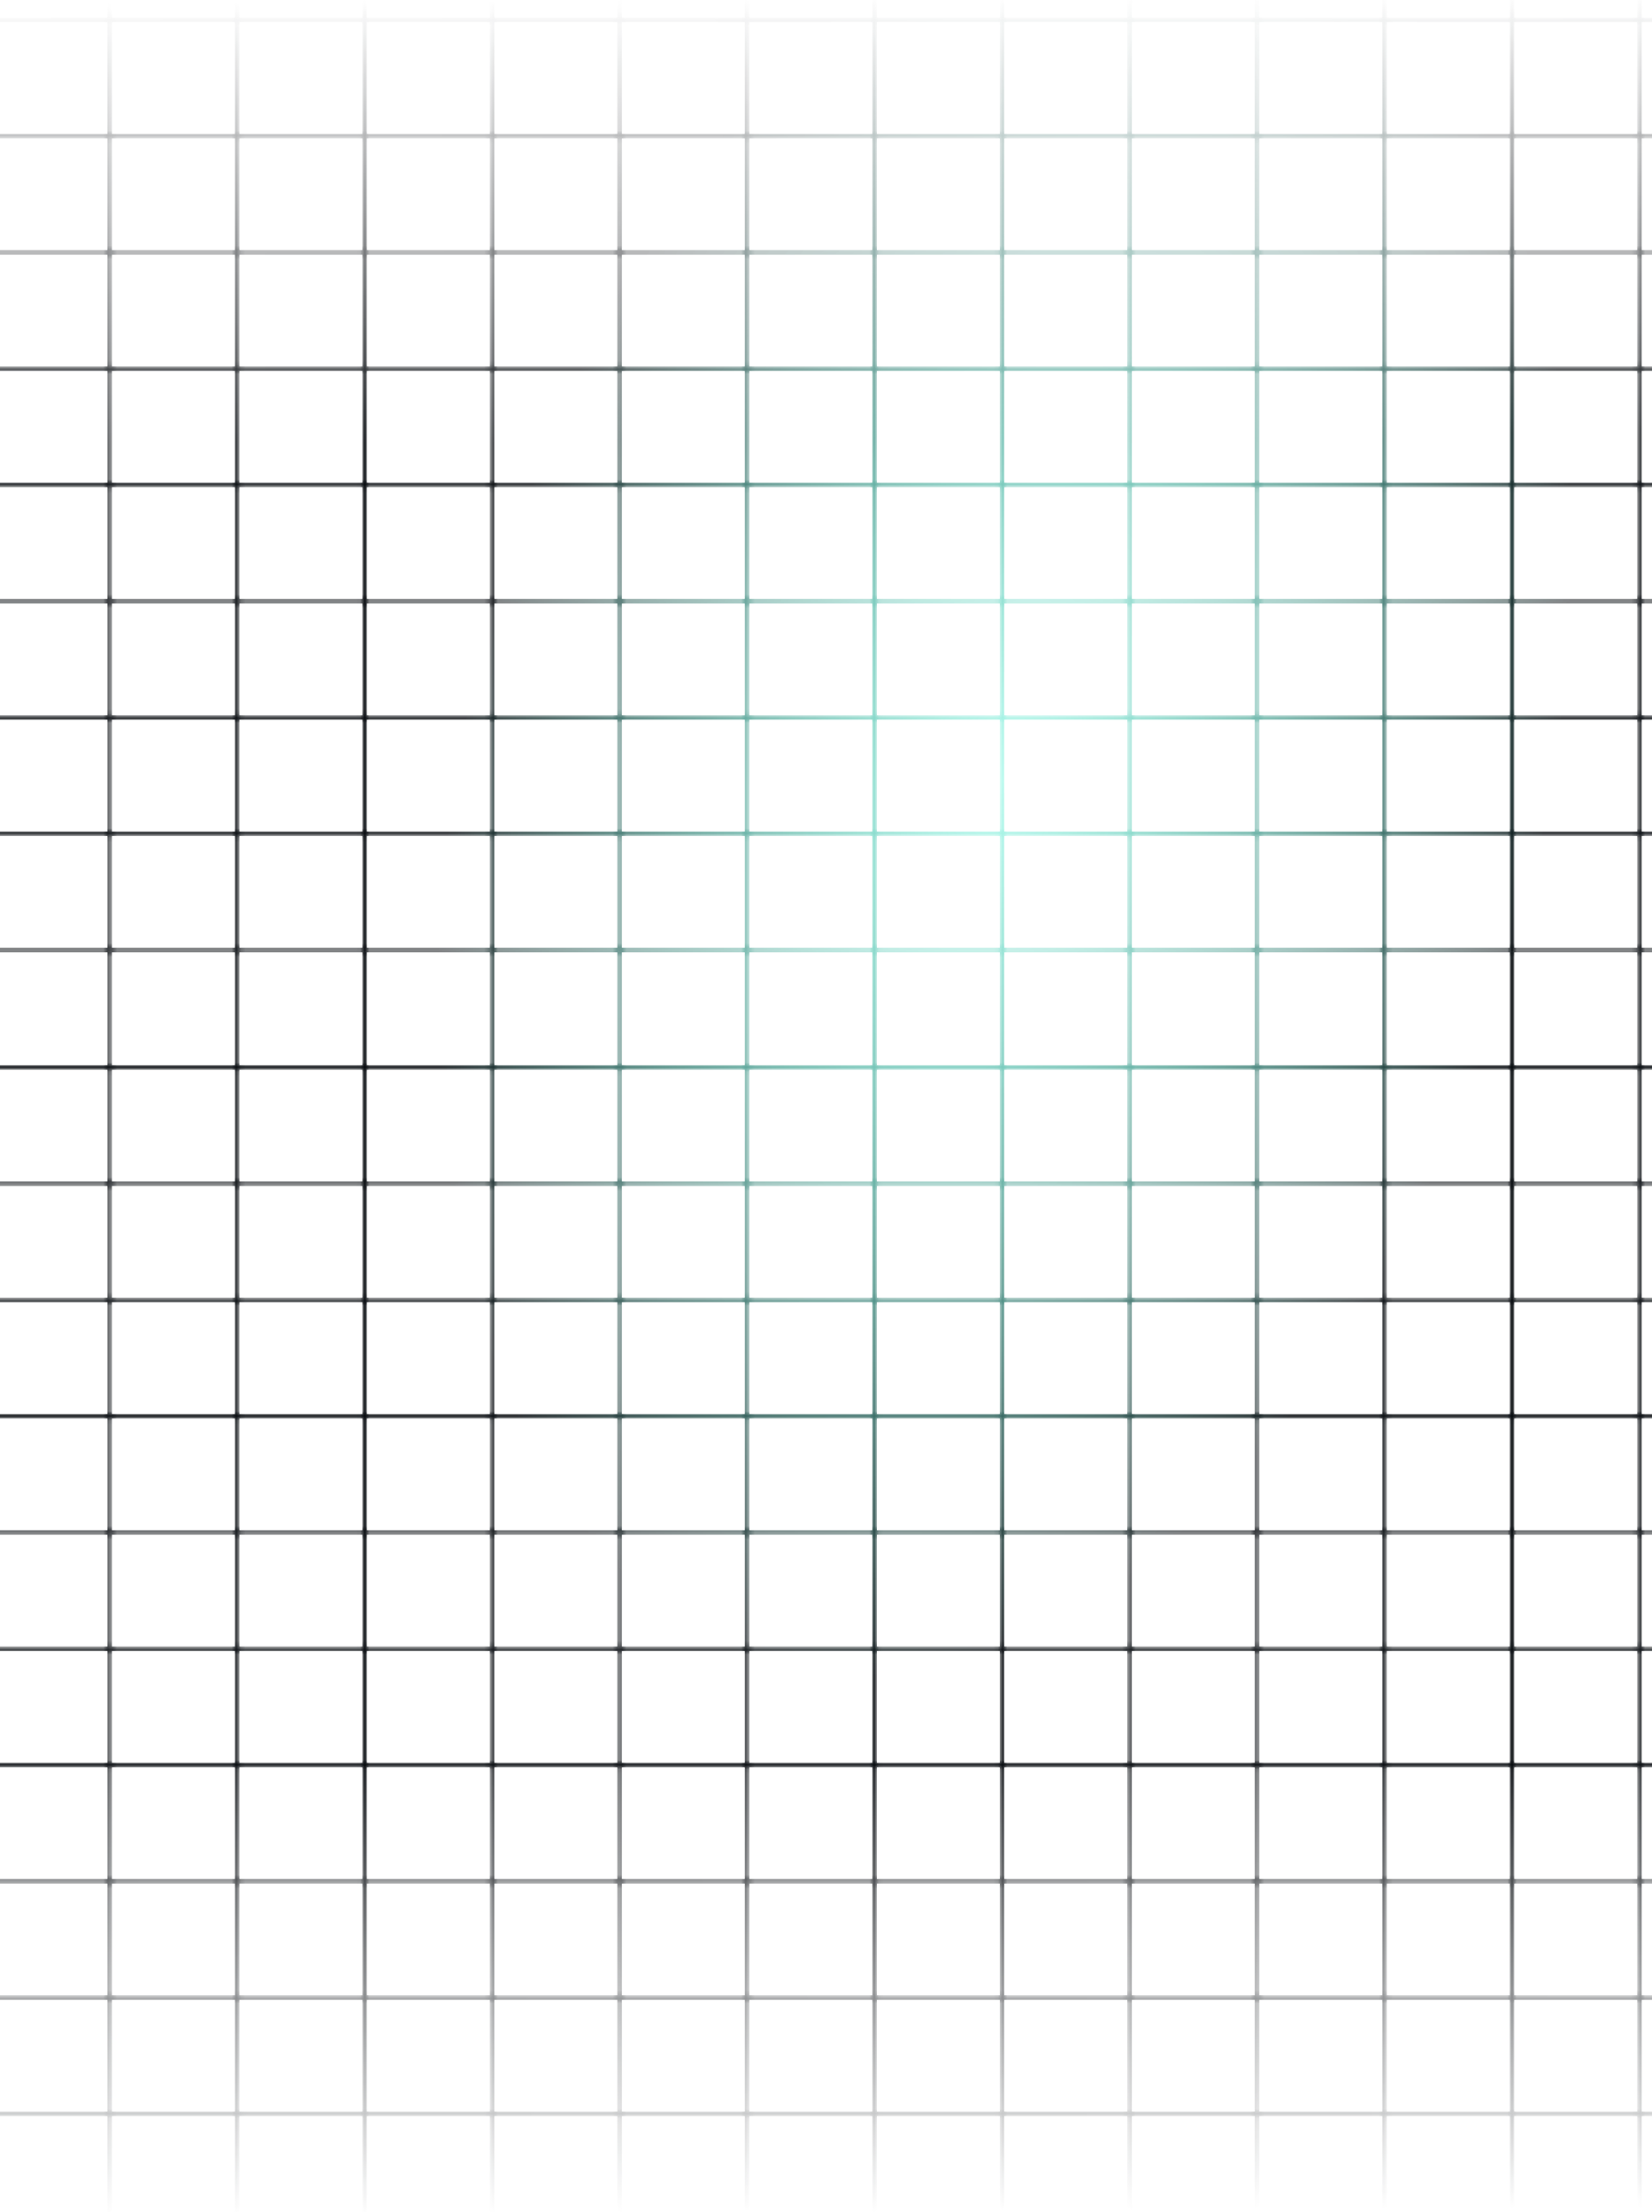 <svg width="360" height="482" viewBox="0 0 360 482" fill="none" xmlns="http://www.w3.org/2000/svg">
<g clip-path="url(#clip0_665_4561)">
<mask id="mask0_665_4561" style="mask-type:alpha" maskUnits="userSpaceOnUse" x="-116" y="-22" width="558" height="560">
<path d="M-87.219 -21H-115V4.333M-87.219 -21H-59.439M-87.219 -21V4.333M-59.439 -21H-31.658M-59.439 -21V4.333M-31.658 -21H-3.877M-31.658 -21V4.333M-3.877 -21H23.903M-3.877 -21V4.333M23.903 -21H51.684M23.903 -21V4.333M51.684 -21H79.464M51.684 -21V4.333M79.464 -21H107.245M79.464 -21V4.333M107.245 -21H135.026M107.245 -21V4.333M135.026 -21H162.806M135.026 -21V4.333M162.806 -21H190.587M162.806 -21V4.333M190.587 -21H218.367M190.587 -21V4.333M218.367 -21H246.148M218.367 -21V4.333M246.148 -21H273.929M246.148 -21V4.333M273.929 -21H301.709M273.929 -21V4.333M301.709 -21H329.49M301.709 -21V4.333M329.49 -21H357.271M329.49 -21V4.333M357.271 -21H385.051M357.271 -21V4.333M385.051 -21H412.832M385.051 -21V4.333M412.832 -21H440.612V4.333M412.832 -21V4.333M-115 4.333H-87.219M-115 4.333V29.666M-87.219 4.333H-59.439M-87.219 4.333V29.666M-59.439 4.333H-31.658M-59.439 4.333V29.666M-31.658 4.333H-3.877M-31.658 4.333V29.666M-3.877 4.333H23.903M-3.877 4.333V29.666M23.903 4.333H51.684M23.903 4.333V29.666M51.684 4.333H79.464M51.684 4.333V29.666M79.464 4.333H107.245M79.464 4.333V29.666M107.245 4.333H135.026M107.245 4.333V29.666M135.026 4.333H162.806M135.026 4.333V29.666M162.806 4.333H190.587M162.806 4.333V29.666M190.587 4.333H218.367M190.587 4.333V29.666M218.367 4.333H246.148M218.367 4.333V29.666M246.148 4.333H273.929M246.148 4.333V29.666M273.929 4.333H301.709M273.929 4.333V29.666M301.709 4.333H329.49M301.709 4.333V29.666M329.49 4.333H357.271M329.49 4.333V29.666M357.271 4.333H385.051M357.271 4.333V29.666M385.051 4.333H412.832M385.051 4.333V29.666M412.832 4.333H440.612M412.832 4.333V29.666M440.612 4.333V29.666M-115 29.666H-87.219M-115 29.666V54.999M-87.219 29.666H-59.439M-87.219 29.666V54.999M-59.439 29.666H-31.658M-59.439 29.666V54.999M-31.658 29.666H-3.877M-31.658 29.666V54.999M-3.877 29.666H23.903M-3.877 29.666V54.999M23.903 29.666H51.684M23.903 29.666V54.999M51.684 29.666H79.464M51.684 29.666V54.999M79.464 29.666H107.245M79.464 29.666V54.999M107.245 29.666H135.026M107.245 29.666V54.999M135.026 29.666H162.806M135.026 29.666V54.999M162.806 29.666H190.587M162.806 29.666V54.999M190.587 29.666H218.367M190.587 29.666V54.999M218.367 29.666H246.148M218.367 29.666V54.999M246.148 29.666H273.929M246.148 29.666V54.999M273.929 29.666H301.709M273.929 29.666V54.999M301.709 29.666H329.49M301.709 29.666V54.999M329.49 29.666H357.271M329.49 29.666V54.999M357.271 29.666H385.051M357.271 29.666V54.999M385.051 29.666H412.832M385.051 29.666V54.999M412.832 29.666H440.612M412.832 29.666V54.999M440.612 29.666V54.999M-115 54.999H-87.219M-115 54.999V80.332M-87.219 54.999H-59.439M-87.219 54.999V80.332M-59.439 54.999H-31.658M-59.439 54.999V80.332M-31.658 54.999H-3.877M-31.658 54.999V80.332M-3.877 54.999H23.903M-3.877 54.999V80.332M23.903 54.999H51.684M23.903 54.999V80.332M51.684 54.999H79.464M51.684 54.999V80.332M79.464 54.999H107.245M79.464 54.999V80.332M107.245 54.999H135.026M107.245 54.999V80.332M135.026 54.999H162.806M135.026 54.999V80.332M162.806 54.999H190.587M162.806 54.999V80.332M190.587 54.999H218.367M190.587 54.999V80.332M218.367 54.999H246.148M218.367 54.999V80.332M246.148 54.999H273.929M246.148 54.999V80.332M273.929 54.999H301.709M273.929 54.999V80.332M301.709 54.999H329.49M301.709 54.999V80.332M329.49 54.999H357.271M329.49 54.999V80.332M357.271 54.999H385.051M357.271 54.999V80.332M385.051 54.999H412.832M385.051 54.999V80.332M412.832 54.999H440.612M412.832 54.999V80.332M440.612 54.999V80.332M-115 80.332H-87.219M-115 80.332V105.665M-87.219 80.332H-59.439M-87.219 80.332V105.665M-59.439 80.332H-31.658M-59.439 80.332V105.665M-31.658 80.332H-3.877M-31.658 80.332V105.665M-3.877 80.332H23.903M-3.877 80.332V105.665M23.903 80.332H51.684M23.903 80.332V105.665M51.684 80.332H79.464M51.684 80.332V105.665M79.464 80.332H107.245M79.464 80.332V105.665M107.245 80.332H135.026M107.245 80.332V105.665M135.026 80.332H162.806M135.026 80.332V105.665M162.806 80.332H190.587M162.806 80.332V105.665M190.587 80.332H218.367M190.587 80.332V105.665M218.367 80.332H246.148M218.367 80.332V105.665M246.148 80.332H273.929M246.148 80.332V105.665M273.929 80.332H301.709M273.929 80.332V105.665M301.709 80.332H329.49M301.709 80.332V105.665M329.49 80.332H357.271M329.49 80.332V105.665M357.271 80.332H385.051M357.271 80.332V105.665M385.051 80.332H412.832M385.051 80.332V105.665M412.832 80.332H440.612M412.832 80.332V105.665M440.612 80.332V105.665M-115 105.665H-87.219M-115 105.665V130.998M-87.219 105.665H-59.439M-87.219 105.665V130.998M-59.439 105.665H-31.658M-59.439 105.665V130.998M-31.658 105.665H-3.877M-31.658 105.665V130.998M-3.877 105.665H23.903M-3.877 105.665V130.998M23.903 105.665H51.684M23.903 105.665V130.998M51.684 105.665H79.464M51.684 105.665V130.998M79.464 105.665H107.245M79.464 105.665V130.998M107.245 105.665H135.026M107.245 105.665V130.998M135.026 105.665H162.806M135.026 105.665V130.998M162.806 105.665H190.587M162.806 105.665V130.998M190.587 105.665H218.367M190.587 105.665V130.998M218.367 105.665H246.148M218.367 105.665V130.998M246.148 105.665H273.929M246.148 105.665V130.998M273.929 105.665H301.709M273.929 105.665V130.998M301.709 105.665H329.49M301.709 105.665V130.998M329.49 105.665H357.271M329.49 105.665V130.998M357.271 105.665H385.051M357.271 105.665V130.998M385.051 105.665H412.832M385.051 105.665V130.998M412.832 105.665H440.612M412.832 105.665V130.998M440.612 105.665V130.998M-115 130.998H-87.219M-115 130.998V156.331M-87.219 130.998H-59.439M-87.219 130.998V156.331M-59.439 130.998H-31.658M-59.439 130.998V156.331M-31.658 130.998H-3.877M-31.658 130.998V156.331M-3.877 130.998H23.903M-3.877 130.998V156.331M23.903 130.998H51.684M23.903 130.998V156.331M51.684 130.998H79.464M51.684 130.998V156.331M79.464 130.998H107.245M79.464 130.998V156.331M107.245 130.998H135.026M107.245 130.998V156.331M135.026 130.998H162.806M135.026 130.998V156.331M162.806 130.998H190.587M162.806 130.998V156.331M190.587 130.998H218.367M190.587 130.998V156.331M218.367 130.998H246.148M218.367 130.998V156.331M246.148 130.998H273.929M246.148 130.998V156.331M273.929 130.998H301.709M273.929 130.998V156.331M301.709 130.998H329.49M301.709 130.998V156.331M329.49 130.998H357.271M329.49 130.998V156.331M357.271 130.998H385.051M357.271 130.998V156.331M385.051 130.998H412.832M385.051 130.998V156.331M412.832 130.998H440.612M412.832 130.998V156.331M440.612 130.998V156.331M-115 156.331H-87.219M-115 156.331V181.664M-87.219 156.331H-59.439M-87.219 156.331V181.664M-59.439 156.331H-31.658M-59.439 156.331V181.664M-31.658 156.331H-3.877M-31.658 156.331V181.664M-3.877 156.331H23.903M-3.877 156.331V181.664M23.903 156.331H51.684M23.903 156.331V181.664M51.684 156.331H79.464M51.684 156.331V181.664M79.464 156.331H107.245M79.464 156.331V181.664M107.245 156.331H135.026M107.245 156.331V181.664M135.026 156.331H162.806M135.026 156.331V181.664M162.806 156.331H190.587M162.806 156.331V181.664M190.587 156.331H218.367M190.587 156.331V181.664M218.367 156.331H246.148M218.367 156.331V181.664M246.148 156.331H273.929M246.148 156.331V181.664M273.929 156.331H301.709M273.929 156.331V181.664M301.709 156.331H329.49M301.709 156.331V181.664M329.49 156.331H357.271M329.49 156.331V181.664M357.271 156.331H385.051M357.271 156.331V181.664M385.051 156.331H412.832M385.051 156.331V181.664M412.832 156.331H440.612M412.832 156.331V181.664M440.612 156.331V181.664M-115 181.664H-87.219M-115 181.664V206.997M-87.219 181.664H-59.439M-87.219 181.664V206.997M-59.439 181.664H-31.658M-59.439 181.664V206.997M-31.658 181.664H-3.877M-31.658 181.664V206.997M-3.877 181.664H23.903M-3.877 181.664V206.997M23.903 181.664H51.684M23.903 181.664V206.997M51.684 181.664H79.464M51.684 181.664V206.997M79.464 181.664H107.245M79.464 181.664V206.997M107.245 181.664H135.026M107.245 181.664V206.997M135.026 181.664H162.806M135.026 181.664V206.997M162.806 181.664H190.587M162.806 181.664V206.997M190.587 181.664H218.367M190.587 181.664V206.997M218.367 181.664H246.148M218.367 181.664V206.997M246.148 181.664H273.929M246.148 181.664V206.997M273.929 181.664H301.709M273.929 181.664V206.997M301.709 181.664H329.49M301.709 181.664V206.997M329.49 181.664H357.271M329.49 181.664V206.997M357.271 181.664H385.051M357.271 181.664V206.997M385.051 181.664H412.832M385.051 181.664V206.997M412.832 181.664H440.612M412.832 181.664V206.997M440.612 181.664V206.997M-115 206.997H-87.219M-115 206.997V207.251M-87.219 206.997H-59.439M-87.219 206.997V207.251M-59.439 206.997H-31.658M-59.439 206.997V207.251M-31.658 206.997H-3.877M-31.658 206.997V207.251M-3.877 206.997H23.903M-3.877 206.997V207.251M23.903 206.997H51.684M23.903 206.997V207.251M51.684 206.997H79.464M51.684 206.997V207.251M79.464 206.997H107.245M79.464 206.997V207.251M107.245 206.997H135.026M107.245 206.997V207.251M135.026 206.997H162.806M135.026 206.997V207.251M162.806 206.997H190.587M162.806 206.997V207.251M190.587 206.997H218.367M190.587 206.997V207.251M218.367 206.997H246.148M218.367 206.997V207.251M246.148 206.997H273.929M246.148 206.997V207.251M273.929 206.997H301.709M273.929 206.997V207.251M301.709 206.997H329.49M301.709 206.997V207.251M329.49 206.997H357.271M329.49 206.997V207.251M357.271 206.997H385.051M357.271 206.997V207.251M385.051 206.997H412.832M385.051 206.997V207.251M412.832 206.997H440.612M412.832 206.997V207.251M440.612 206.997V207.251M-115 232.584H-87.219M-115 232.584V207.504M-115 232.584V257.917M-87.219 232.584H-59.439M-87.219 232.584V207.504M-87.219 232.584V257.917M-59.439 232.584H-31.658M-59.439 232.584V207.504M-59.439 232.584V257.917M-31.658 232.584H-3.877M-31.658 232.584V207.504M-31.658 232.584V257.917M-3.877 232.584H23.903M-3.877 232.584V207.504M-3.877 232.584V257.917M23.903 232.584H51.684M23.903 232.584V207.504M23.903 232.584V257.917M51.684 232.584H79.464M51.684 232.584V207.504M51.684 232.584V257.917M79.464 232.584H107.245M79.464 232.584V207.504M79.464 232.584V257.917M107.245 232.584H135.026M107.245 232.584V207.504M107.245 232.584V257.917M135.026 232.584H162.806M135.026 232.584V207.504M135.026 232.584V257.917M162.806 232.584H190.587M162.806 232.584V207.504M162.806 232.584V257.917M190.587 232.584H218.367M190.587 232.584V207.504M190.587 232.584V257.917M218.367 232.584H246.148M218.367 232.584V207.504M218.367 232.584V257.917M246.148 232.584H273.929M246.148 232.584V207.504M246.148 232.584V257.917M273.929 232.584H301.709M273.929 232.584V207.504M273.929 232.584V257.917M301.709 232.584H329.49M301.709 232.584V207.504M301.709 232.584V257.917M329.49 232.584H357.271M329.49 232.584V207.504M329.49 232.584V257.917M357.271 232.584H385.051M357.271 232.584V207.504M357.271 232.584V257.917M385.051 232.584H412.832M385.051 232.584V207.504M385.051 232.584V257.917M412.832 232.584H440.612M412.832 232.584V207.504M412.832 232.584V257.917M440.612 232.584V207.504M440.612 232.584V257.917M-115 257.917H-87.219M-115 257.917V283.25M-87.219 257.917H-59.439M-87.219 257.917V283.25M-59.439 257.917H-31.658M-59.439 257.917V283.25M-31.658 257.917H-3.877M-31.658 257.917V283.25M-3.877 257.917H23.903M-3.877 257.917V283.25M23.903 257.917H51.684M23.903 257.917V283.25M51.684 257.917H79.464M51.684 257.917V283.25M79.464 257.917H107.245M79.464 257.917V283.25M107.245 257.917H135.026M107.245 257.917V283.25M135.026 257.917H162.806M135.026 257.917V283.25M162.806 257.917H190.587M162.806 257.917V283.25M190.587 257.917H218.367M190.587 257.917V283.25M218.367 257.917H246.148M218.367 257.917V283.25M246.148 257.917H273.929M246.148 257.917V283.25M273.929 257.917H301.709M273.929 257.917V283.25M301.709 257.917H329.49M301.709 257.917V283.25M329.49 257.917H357.271M329.49 257.917V283.25M357.271 257.917H385.051M357.271 257.917V283.25M385.051 257.917H412.832M385.051 257.917V283.25M412.832 257.917H440.612M412.832 257.917V283.25M440.612 257.917V283.25M-115 283.25H-87.219M-115 283.25V308.583M-87.219 283.25H-59.439M-87.219 283.25V308.583M-59.439 283.25H-31.658M-59.439 283.25V308.583M-31.658 283.25H-3.877M-31.658 283.25V308.583M-3.877 283.25H23.903M-3.877 283.25V308.583M23.903 283.25H51.684M23.903 283.25V308.583M51.684 283.25H79.464M51.684 283.25V308.583M79.464 283.25H107.245M79.464 283.25V308.583M107.245 283.25H135.026M107.245 283.25V308.583M135.026 283.25H162.806M135.026 283.25V308.583M162.806 283.25H190.587M162.806 283.25V308.583M190.587 283.25H218.367M190.587 283.25V308.583M218.367 283.25H246.148M218.367 283.25V308.583M246.148 283.25H273.929M246.148 283.25V308.583M273.929 283.25H301.709M273.929 283.25V308.583M301.709 283.25H329.49M301.709 283.25V308.583M329.49 283.25H357.271M329.49 283.25V308.583M357.271 283.25H385.051M357.271 283.25V308.583M385.051 283.25H412.832M385.051 283.25V308.583M412.832 283.25H440.612M412.832 283.25V308.583M440.612 283.25V308.583M-115 308.583H-87.219M-115 308.583V333.916M-87.219 308.583H-59.439M-87.219 308.583V333.916M-59.439 308.583H-31.658M-59.439 308.583V333.916M-31.658 308.583H-3.877M-31.658 308.583V333.916M-3.877 308.583H23.903M-3.877 308.583V333.916M23.903 308.583H51.684M23.903 308.583V333.916M51.684 308.583H79.464M51.684 308.583V333.916M79.464 308.583H107.245M79.464 308.583V333.916M107.245 308.583H135.026M107.245 308.583V333.916M135.026 308.583H162.806M135.026 308.583V333.916M162.806 308.583H190.587M162.806 308.583V333.916M190.587 308.583H218.367M190.587 308.583V333.916M218.367 308.583H246.148M218.367 308.583V333.916M246.148 308.583H273.929M246.148 308.583V333.916M273.929 308.583H301.709M273.929 308.583V333.916M301.709 308.583H329.49M301.709 308.583V333.916M329.49 308.583H357.271M329.49 308.583V333.916M357.271 308.583H385.051M357.271 308.583V333.916M385.051 308.583H412.832M385.051 308.583V333.916M412.832 308.583H440.612M412.832 308.583V333.916M440.612 308.583V333.916M-115 333.916H-87.219M-115 333.916V359.249M-87.219 333.916H-59.439M-87.219 333.916V359.249M-59.439 333.916H-31.658M-59.439 333.916V359.249M-31.658 333.916H-3.877M-31.658 333.916V359.249M-3.877 333.916H23.903M-3.877 333.916V359.249M23.903 333.916H51.684M23.903 333.916V359.249M51.684 333.916H79.464M51.684 333.916V359.249M79.464 333.916H107.245M79.464 333.916V359.249M107.245 333.916H135.026M107.245 333.916V359.249M135.026 333.916H162.806M135.026 333.916V359.249M162.806 333.916H190.587M162.806 333.916V359.249M190.587 333.916H218.367M190.587 333.916V359.249M218.367 333.916H246.148M218.367 333.916V359.249M246.148 333.916H273.929M246.148 333.916V359.249M273.929 333.916H301.709M273.929 333.916V359.249M301.709 333.916H329.49M301.709 333.916V359.249M329.49 333.916H357.271M329.49 333.916V359.249M357.271 333.916H385.051M357.271 333.916V359.249M385.051 333.916H412.832M385.051 333.916V359.249M412.832 333.916H440.612M412.832 333.916V359.249M440.612 333.916V359.249M-115 359.249H-87.219M-115 359.249V384.582M-87.219 359.249H-59.439M-87.219 359.249V384.582M-59.439 359.249H-31.658M-59.439 359.249V384.582M-31.658 359.249H-3.877M-31.658 359.249V384.582M-3.877 359.249H23.903M-3.877 359.249V384.582M23.903 359.249H51.684M23.903 359.249V384.582M51.684 359.249H79.464M51.684 359.249V384.582M79.464 359.249H107.245M79.464 359.249V384.582M107.245 359.249H135.026M107.245 359.249V384.582M135.026 359.249H162.806M135.026 359.249V384.582M162.806 359.249H190.587M162.806 359.249V384.582M190.587 359.249H218.367M190.587 359.249V384.582M218.367 359.249H246.148M218.367 359.249V384.582M246.148 359.249H273.929M246.148 359.249V384.582M273.929 359.249H301.709M273.929 359.249V384.582M301.709 359.249H329.49M301.709 359.249V384.582M329.49 359.249H357.271M329.49 359.249V384.582M357.271 359.249H385.051M357.271 359.249V384.582M385.051 359.249H412.832M385.051 359.249V384.582M412.832 359.249H440.612M412.832 359.249V384.582M440.612 359.249V384.582M-115 384.582H-87.219M-115 384.582V409.915M-87.219 384.582H-59.439M-87.219 384.582V409.915M-59.439 384.582H-31.658M-59.439 384.582V409.915M-31.658 384.582H-3.877M-31.658 384.582V409.915M-3.877 384.582H23.903M-3.877 384.582V409.915M23.903 384.582H51.684M23.903 384.582V409.915M51.684 384.582H79.464M51.684 384.582V409.915M79.464 384.582H107.245M79.464 384.582V409.915M107.245 384.582H135.026M107.245 384.582V409.915M135.026 384.582H162.806M135.026 384.582V409.915M162.806 384.582H190.587M162.806 384.582V409.915M190.587 384.582H218.367M190.587 384.582V409.915M218.367 384.582H246.148M218.367 384.582V409.915M246.148 384.582H273.929M246.148 384.582V409.915M273.929 384.582H301.709M273.929 384.582V409.915M301.709 384.582H329.49M301.709 384.582V409.915M329.49 384.582H357.271M329.49 384.582V409.915M357.271 384.582H385.051M357.271 384.582V409.915M385.051 384.582H412.832M385.051 384.582V409.915M412.832 384.582H440.612M412.832 384.582V409.915M440.612 384.582V409.915M-115 409.915H-87.219M-115 409.915V435.248M-87.219 409.915H-59.439M-87.219 409.915V435.248M-59.439 409.915H-31.658M-59.439 409.915V435.248M-31.658 409.915H-3.877M-31.658 409.915V435.248M-3.877 409.915H23.903M-3.877 409.915V435.248M23.903 409.915H51.684M23.903 409.915V435.248M51.684 409.915H79.464M51.684 409.915V435.248M79.464 409.915H107.245M79.464 409.915V435.248M107.245 409.915H135.026M107.245 409.915V435.248M135.026 409.915H162.806M135.026 409.915V435.248M162.806 409.915H190.587M162.806 409.915V435.248M190.587 409.915H218.367M190.587 409.915V435.248M218.367 409.915H246.148M218.367 409.915V435.248M246.148 409.915H273.929M246.148 409.915V435.248M273.929 409.915H301.709M273.929 409.915V435.248M301.709 409.915H329.49M301.709 409.915V435.248M329.49 409.915H357.271M329.49 409.915V435.248M357.271 409.915H385.051M357.271 409.915V435.248M385.051 409.915H412.832M385.051 409.915V435.248M412.832 409.915H440.612M412.832 409.915V435.248M440.612 409.915V435.248M-115 435.248H-87.219M-115 435.248V460.581M-87.219 435.248H-59.439M-87.219 435.248V460.581M-59.439 435.248H-31.658M-59.439 435.248V460.581M-31.658 435.248H-3.877M-31.658 435.248V460.581M-3.877 435.248H23.903M-3.877 435.248V460.581M23.903 435.248H51.684M23.903 435.248V460.581M51.684 435.248H79.464M51.684 435.248V460.581M79.464 435.248H107.245M79.464 435.248V460.581M107.245 435.248H135.026M107.245 435.248V460.581M135.026 435.248H162.806M135.026 435.248V460.581M162.806 435.248H190.587M162.806 435.248V460.581M190.587 435.248H218.367M190.587 435.248V460.581M218.367 435.248H246.148M218.367 435.248V460.581M246.148 435.248H273.929M246.148 435.248V460.581M273.929 435.248H301.709M273.929 435.248V460.581M301.709 435.248H329.49M301.709 435.248V460.581M329.49 435.248H357.271M329.49 435.248V460.581M357.271 435.248H385.051M357.271 435.248V460.581M385.051 435.248H412.832M385.051 435.248V460.581M412.832 435.248H440.612M412.832 435.248V460.581M440.612 435.248V460.581M-115 460.581H-87.219M-115 460.581V485.914M-87.219 460.581H-59.439M-87.219 460.581V485.914M-59.439 460.581H-31.658M-59.439 460.581V485.914M-31.658 460.581H-3.877M-31.658 460.581V485.914M-3.877 460.581H23.903M-3.877 460.581V485.914M23.903 460.581H51.684M23.903 460.581V485.914M51.684 460.581H79.464M51.684 460.581V485.914M79.464 460.581H107.245M79.464 460.581V485.914M107.245 460.581H135.026M107.245 460.581V485.914M135.026 460.581H162.806M135.026 460.581V485.914M162.806 460.581H190.587M162.806 460.581V485.914M190.587 460.581H218.367M190.587 460.581V485.914M218.367 460.581H246.148M218.367 460.581V485.914M246.148 460.581H273.929M246.148 460.581V485.914M273.929 460.581H301.709M273.929 460.581V485.914M301.709 460.581H329.49M301.709 460.581V485.914M329.49 460.581H357.271M329.49 460.581V485.914M357.271 460.581H385.051M357.271 460.581V485.914M385.051 460.581H412.832M385.051 460.581V485.914M412.832 460.581H440.612M412.832 460.581V485.914M440.612 460.581V485.914M-115 485.914H-87.219M-115 485.914V511.247M-87.219 485.914H-59.439M-87.219 485.914V511.247M-59.439 485.914H-31.658M-59.439 485.914V511.247M-31.658 485.914H-3.877M-31.658 485.914V511.247M-3.877 485.914H23.903M-3.877 485.914V511.247M23.903 485.914H51.684M23.903 485.914V511.247M51.684 485.914H79.464M51.684 485.914V511.247M79.464 485.914H107.245M79.464 485.914V511.247M107.245 485.914H135.026M107.245 485.914V511.247M135.026 485.914H162.806M135.026 485.914V511.247M162.806 485.914H190.587M162.806 485.914V511.247M190.587 485.914H218.367M190.587 485.914V511.247M218.367 485.914H246.148M218.367 485.914V511.247M246.148 485.914H273.929M246.148 485.914V511.247M273.929 485.914H301.709M273.929 485.914V511.247M301.709 485.914H329.49M301.709 485.914V511.247M329.49 485.914H357.271M329.49 485.914V511.247M357.271 485.914H385.051M357.271 485.914V511.247M385.051 485.914H412.832M385.051 485.914V511.247M412.832 485.914H440.612M412.832 485.914V511.247M440.612 485.914V511.247M-115 511.247H-87.219M-115 511.247V511.501M-87.219 511.247H-59.439M-87.219 511.247V511.501M-59.439 511.247H-31.658M-59.439 511.247V511.501M-31.658 511.247H-3.877M-31.658 511.247V511.501M-3.877 511.247H23.903M-3.877 511.247V511.501M23.903 511.247H51.684M23.903 511.247V511.501M51.684 511.247H79.464M51.684 511.247V511.501M79.464 511.247H107.245M79.464 511.247V511.501M107.245 511.247H135.026M107.245 511.247V511.501M135.026 511.247H162.806M135.026 511.247V511.501M162.806 511.247H190.587M162.806 511.247V511.501M190.587 511.247H218.367M190.587 511.247V511.501M218.367 511.247H246.148M218.367 511.247V511.501M246.148 511.247H273.929M246.148 511.247V511.501M273.929 511.247H301.709M273.929 511.247V511.501M301.709 511.247H329.49M301.709 511.247V511.501M329.49 511.247H357.271M329.49 511.247V511.501M357.271 511.247H385.051M357.271 511.247V511.501M385.051 511.247H412.832M385.051 511.247V511.501M412.832 511.247H440.612M412.832 511.247V511.501M440.612 511.247V511.501M-87.219 536.834H-115V511.754M-87.219 536.834H-59.439M-87.219 536.834V511.754M-59.439 536.834H-31.658M-59.439 536.834V511.754M-31.658 536.834H-3.877M-31.658 536.834V511.754M-3.877 536.834H23.903M-3.877 536.834V511.754M23.903 536.834H51.684M23.903 536.834V511.754M51.684 536.834H79.464M51.684 536.834V511.754M79.464 536.834H107.245M79.464 536.834V511.754M107.245 536.834H135.026M107.245 536.834V511.754M135.026 536.834H162.806M135.026 536.834V511.754M162.806 536.834H190.587M162.806 536.834V511.754M190.587 536.834H218.367M190.587 536.834V511.754M218.367 536.834H246.148M218.367 536.834V511.754M246.148 536.834H273.929M246.148 536.834V511.754M273.929 536.834H301.709M273.929 536.834V511.754M301.709 536.834H329.49M301.709 536.834V511.754M329.49 536.834H357.271M329.49 536.834V511.754M357.271 536.834H385.051M357.271 536.834V511.754M385.051 536.834H412.832M385.051 536.834V511.754M412.832 536.834H440.612V511.754M412.832 536.834V511.754" stroke="url(#paint0_linear_665_4561)"/>
</mask>
<g mask="url(#mask0_665_4561)">
<path d="M-87.219 -21H-115V4.333M-87.219 -21H-59.439M-87.219 -21V4.333M-59.439 -21H-31.658M-59.439 -21V4.333M-31.658 -21H-3.877M-31.658 -21V4.333M-3.877 -21H23.903M-3.877 -21V4.333M23.903 -21H51.684M23.903 -21V4.333M51.684 -21H79.464M51.684 -21V4.333M79.464 -21H107.245M79.464 -21V4.333M107.245 -21H135.026M107.245 -21V4.333M135.026 -21H162.806M135.026 -21V4.333M162.806 -21H190.587M162.806 -21V4.333M190.587 -21H218.367M190.587 -21V4.333M218.367 -21H246.148M218.367 -21V4.333M246.148 -21H273.929M246.148 -21V4.333M273.929 -21H301.709M273.929 -21V4.333M301.709 -21H329.49M301.709 -21V4.333M329.49 -21H357.271M329.49 -21V4.333M357.271 -21H385.051M357.271 -21V4.333M385.051 -21H412.832M385.051 -21V4.333M412.832 -21H440.612V4.333M412.832 -21V4.333M-115 4.333H-87.219M-115 4.333V29.666M-87.219 4.333H-59.439M-87.219 4.333V29.666M-59.439 4.333H-31.658M-59.439 4.333V29.666M-31.658 4.333H-3.877M-31.658 4.333V29.666M-3.877 4.333H23.903M-3.877 4.333V29.666M23.903 4.333H51.684M23.903 4.333V29.666M51.684 4.333H79.464M51.684 4.333V29.666M79.464 4.333H107.245M79.464 4.333V29.666M107.245 4.333H135.026M107.245 4.333V29.666M135.026 4.333H162.806M135.026 4.333V29.666M162.806 4.333H190.587M162.806 4.333V29.666M190.587 4.333H218.367M190.587 4.333V29.666M218.367 4.333H246.148M218.367 4.333V29.666M246.148 4.333H273.929M246.148 4.333V29.666M273.929 4.333H301.709M273.929 4.333V29.666M301.709 4.333H329.49M301.709 4.333V29.666M329.49 4.333H357.271M329.49 4.333V29.666M357.271 4.333H385.051M357.271 4.333V29.666M385.051 4.333H412.832M385.051 4.333V29.666M412.832 4.333H440.612M412.832 4.333V29.666M440.612 4.333V29.666M-115 29.666H-87.219M-115 29.666V54.999M-87.219 29.666H-59.439M-87.219 29.666V54.999M-59.439 29.666H-31.658M-59.439 29.666V54.999M-31.658 29.666H-3.877M-31.658 29.666V54.999M-3.877 29.666H23.903M-3.877 29.666V54.999M23.903 29.666H51.684M23.903 29.666V54.999M51.684 29.666H79.464M51.684 29.666V54.999M79.464 29.666H107.245M79.464 29.666V54.999M107.245 29.666H135.026M107.245 29.666V54.999M135.026 29.666H162.806M135.026 29.666V54.999M162.806 29.666H190.587M162.806 29.666V54.999M190.587 29.666H218.367M190.587 29.666V54.999M218.367 29.666H246.148M218.367 29.666V54.999M246.148 29.666H273.929M246.148 29.666V54.999M273.929 29.666H301.709M273.929 29.666V54.999M301.709 29.666H329.49M301.709 29.666V54.999M329.49 29.666H357.271M329.49 29.666V54.999M357.271 29.666H385.051M357.271 29.666V54.999M385.051 29.666H412.832M385.051 29.666V54.999M412.832 29.666H440.612M412.832 29.666V54.999M440.612 29.666V54.999M-115 54.999H-87.219M-115 54.999V80.332M-87.219 54.999H-59.439M-87.219 54.999V80.332M-59.439 54.999H-31.658M-59.439 54.999V80.332M-31.658 54.999H-3.877M-31.658 54.999V80.332M-3.877 54.999H23.903M-3.877 54.999V80.332M23.903 54.999H51.684M23.903 54.999V80.332M51.684 54.999H79.464M51.684 54.999V80.332M79.464 54.999H107.245M79.464 54.999V80.332M107.245 54.999H135.026M107.245 54.999V80.332M135.026 54.999H162.806M135.026 54.999V80.332M162.806 54.999H190.587M162.806 54.999V80.332M190.587 54.999H218.367M190.587 54.999V80.332M218.367 54.999H246.148M218.367 54.999V80.332M246.148 54.999H273.929M246.148 54.999V80.332M273.929 54.999H301.709M273.929 54.999V80.332M301.709 54.999H329.49M301.709 54.999V80.332M329.49 54.999H357.271M329.49 54.999V80.332M357.271 54.999H385.051M357.271 54.999V80.332M385.051 54.999H412.832M385.051 54.999V80.332M412.832 54.999H440.612M412.832 54.999V80.332M440.612 54.999V80.332M-115 80.332H-87.219M-115 80.332V105.665M-87.219 80.332H-59.439M-87.219 80.332V105.665M-59.439 80.332H-31.658M-59.439 80.332V105.665M-31.658 80.332H-3.877M-31.658 80.332V105.665M-3.877 80.332H23.903M-3.877 80.332V105.665M23.903 80.332H51.684M23.903 80.332V105.665M51.684 80.332H79.464M51.684 80.332V105.665M79.464 80.332H107.245M79.464 80.332V105.665M107.245 80.332H135.026M107.245 80.332V105.665M135.026 80.332H162.806M135.026 80.332V105.665M162.806 80.332H190.587M162.806 80.332V105.665M190.587 80.332H218.367M190.587 80.332V105.665M218.367 80.332H246.148M218.367 80.332V105.665M246.148 80.332H273.929M246.148 80.332V105.665M273.929 80.332H301.709M273.929 80.332V105.665M301.709 80.332H329.49M301.709 80.332V105.665M329.49 80.332H357.271M329.49 80.332V105.665M357.271 80.332H385.051M357.271 80.332V105.665M385.051 80.332H412.832M385.051 80.332V105.665M412.832 80.332H440.612M412.832 80.332V105.665M440.612 80.332V105.665M-115 105.665H-87.219M-115 105.665V130.998M-87.219 105.665H-59.439M-87.219 105.665V130.998M-59.439 105.665H-31.658M-59.439 105.665V130.998M-31.658 105.665H-3.877M-31.658 105.665V130.998M-3.877 105.665H23.903M-3.877 105.665V130.998M23.903 105.665H51.684M23.903 105.665V130.998M51.684 105.665H79.464M51.684 105.665V130.998M79.464 105.665H107.245M79.464 105.665V130.998M107.245 105.665H135.026M107.245 105.665V130.998M135.026 105.665H162.806M135.026 105.665V130.998M162.806 105.665H190.587M162.806 105.665V130.998M190.587 105.665H218.367M190.587 105.665V130.998M218.367 105.665H246.148M218.367 105.665V130.998M246.148 105.665H273.929M246.148 105.665V130.998M273.929 105.665H301.709M273.929 105.665V130.998M301.709 105.665H329.49M301.709 105.665V130.998M329.49 105.665H357.271M329.49 105.665V130.998M357.271 105.665H385.051M357.271 105.665V130.998M385.051 105.665H412.832M385.051 105.665V130.998M412.832 105.665H440.612M412.832 105.665V130.998M440.612 105.665V130.998M-115 130.998H-87.219M-115 130.998V156.331M-87.219 130.998H-59.439M-87.219 130.998V156.331M-59.439 130.998H-31.658M-59.439 130.998V156.331M-31.658 130.998H-3.877M-31.658 130.998V156.331M-3.877 130.998H23.903M-3.877 130.998V156.331M23.903 130.998H51.684M23.903 130.998V156.331M51.684 130.998H79.464M51.684 130.998V156.331M79.464 130.998H107.245M79.464 130.998V156.331M107.245 130.998H135.026M107.245 130.998V156.331M135.026 130.998H162.806M135.026 130.998V156.331M162.806 130.998H190.587M162.806 130.998V156.331M190.587 130.998H218.367M190.587 130.998V156.331M218.367 130.998H246.148M218.367 130.998V156.331M246.148 130.998H273.929M246.148 130.998V156.331M273.929 130.998H301.709M273.929 130.998V156.331M301.709 130.998H329.49M301.709 130.998V156.331M329.49 130.998H357.271M329.49 130.998V156.331M357.271 130.998H385.051M357.271 130.998V156.331M385.051 130.998H412.832M385.051 130.998V156.331M412.832 130.998H440.612M412.832 130.998V156.331M440.612 130.998V156.331M-115 156.331H-87.219M-115 156.331V181.664M-87.219 156.331H-59.439M-87.219 156.331V181.664M-59.439 156.331H-31.658M-59.439 156.331V181.664M-31.658 156.331H-3.877M-31.658 156.331V181.664M-3.877 156.331H23.903M-3.877 156.331V181.664M23.903 156.331H51.684M23.903 156.331V181.664M51.684 156.331H79.464M51.684 156.331V181.664M79.464 156.331H107.245M79.464 156.331V181.664M107.245 156.331H135.026M107.245 156.331V181.664M135.026 156.331H162.806M135.026 156.331V181.664M162.806 156.331H190.587M162.806 156.331V181.664M190.587 156.331H218.367M190.587 156.331V181.664M218.367 156.331H246.148M218.367 156.331V181.664M246.148 156.331H273.929M246.148 156.331V181.664M273.929 156.331H301.709M273.929 156.331V181.664M301.709 156.331H329.49M301.709 156.331V181.664M329.49 156.331H357.271M329.49 156.331V181.664M357.271 156.331H385.051M357.271 156.331V181.664M385.051 156.331H412.832M385.051 156.331V181.664M412.832 156.331H440.612M412.832 156.331V181.664M440.612 156.331V181.664M-115 181.664H-87.219M-115 181.664V206.997M-87.219 181.664H-59.439M-87.219 181.664V206.997M-59.439 181.664H-31.658M-59.439 181.664V206.997M-31.658 181.664H-3.877M-31.658 181.664V206.997M-3.877 181.664H23.903M-3.877 181.664V206.997M23.903 181.664H51.684M23.903 181.664V206.997M51.684 181.664H79.464M51.684 181.664V206.997M79.464 181.664H107.245M79.464 181.664V206.997M107.245 181.664H135.026M107.245 181.664V206.997M135.026 181.664H162.806M135.026 181.664V206.997M162.806 181.664H190.587M162.806 181.664V206.997M190.587 181.664H218.367M190.587 181.664V206.997M218.367 181.664H246.148M218.367 181.664V206.997M246.148 181.664H273.929M246.148 181.664V206.997M273.929 181.664H301.709M273.929 181.664V206.997M301.709 181.664H329.49M301.709 181.664V206.997M329.49 181.664H357.271M329.49 181.664V206.997M357.271 181.664H385.051M357.271 181.664V206.997M385.051 181.664H412.832M385.051 181.664V206.997M412.832 181.664H440.612M412.832 181.664V206.997M440.612 181.664V206.997M-115 206.997H-87.219M-115 206.997V207.251M-87.219 206.997H-59.439M-87.219 206.997V207.251M-59.439 206.997H-31.658M-59.439 206.997V207.251M-31.658 206.997H-3.877M-31.658 206.997V207.251M-3.877 206.997H23.903M-3.877 206.997V207.251M23.903 206.997H51.684M23.903 206.997V207.251M51.684 206.997H79.464M51.684 206.997V207.251M79.464 206.997H107.245M79.464 206.997V207.251M107.245 206.997H135.026M107.245 206.997V207.251M135.026 206.997H162.806M135.026 206.997V207.251M162.806 206.997H190.587M162.806 206.997V207.251M190.587 206.997H218.367M190.587 206.997V207.251M218.367 206.997H246.148M218.367 206.997V207.251M246.148 206.997H273.929M246.148 206.997V207.251M273.929 206.997H301.709M273.929 206.997V207.251M301.709 206.997H329.49M301.709 206.997V207.251M329.49 206.997H357.271M329.49 206.997V207.251M357.271 206.997H385.051M357.271 206.997V207.251M385.051 206.997H412.832M385.051 206.997V207.251M412.832 206.997H440.612M412.832 206.997V207.251M440.612 206.997V207.251M-115 232.584H-87.219M-115 232.584V207.504M-115 232.584V257.917M-87.219 232.584H-59.439M-87.219 232.584V207.504M-87.219 232.584V257.917M-59.439 232.584H-31.658M-59.439 232.584V207.504M-59.439 232.584V257.917M-31.658 232.584H-3.877M-31.658 232.584V207.504M-31.658 232.584V257.917M-3.877 232.584H23.903M-3.877 232.584V207.504M-3.877 232.584V257.917M23.903 232.584H51.684M23.903 232.584V207.504M23.903 232.584V257.917M51.684 232.584H79.464M51.684 232.584V207.504M51.684 232.584V257.917M79.464 232.584H107.245M79.464 232.584V207.504M79.464 232.584V257.917M107.245 232.584H135.026M107.245 232.584V207.504M107.245 232.584V257.917M135.026 232.584H162.806M135.026 232.584V207.504M135.026 232.584V257.917M162.806 232.584H190.587M162.806 232.584V207.504M162.806 232.584V257.917M190.587 232.584H218.367M190.587 232.584V207.504M190.587 232.584V257.917M218.367 232.584H246.148M218.367 232.584V207.504M218.367 232.584V257.917M246.148 232.584H273.929M246.148 232.584V207.504M246.148 232.584V257.917M273.929 232.584H301.709M273.929 232.584V207.504M273.929 232.584V257.917M301.709 232.584H329.49M301.709 232.584V207.504M301.709 232.584V257.917M329.49 232.584H357.271M329.49 232.584V207.504M329.49 232.584V257.917M357.271 232.584H385.051M357.271 232.584V207.504M357.271 232.584V257.917M385.051 232.584H412.832M385.051 232.584V207.504M385.051 232.584V257.917M412.832 232.584H440.612M412.832 232.584V207.504M412.832 232.584V257.917M440.612 232.584V207.504M440.612 232.584V257.917M-115 257.917H-87.219M-115 257.917V283.25M-87.219 257.917H-59.439M-87.219 257.917V283.25M-59.439 257.917H-31.658M-59.439 257.917V283.25M-31.658 257.917H-3.877M-31.658 257.917V283.25M-3.877 257.917H23.903M-3.877 257.917V283.25M23.903 257.917H51.684M23.903 257.917V283.25M51.684 257.917H79.464M51.684 257.917V283.25M79.464 257.917H107.245M79.464 257.917V283.25M107.245 257.917H135.026M107.245 257.917V283.25M135.026 257.917H162.806M135.026 257.917V283.25M162.806 257.917H190.587M162.806 257.917V283.25M190.587 257.917H218.367M190.587 257.917V283.25M218.367 257.917H246.148M218.367 257.917V283.25M246.148 257.917H273.929M246.148 257.917V283.25M273.929 257.917H301.709M273.929 257.917V283.25M301.709 257.917H329.49M301.709 257.917V283.25M329.49 257.917H357.271M329.49 257.917V283.25M357.271 257.917H385.051M357.271 257.917V283.25M385.051 257.917H412.832M385.051 257.917V283.25M412.832 257.917H440.612M412.832 257.917V283.25M440.612 257.917V283.25M-115 283.25H-87.219M-115 283.25V308.583M-87.219 283.25H-59.439M-87.219 283.25V308.583M-59.439 283.25H-31.658M-59.439 283.25V308.583M-31.658 283.25H-3.877M-31.658 283.25V308.583M-3.877 283.25H23.903M-3.877 283.25V308.583M23.903 283.25H51.684M23.903 283.25V308.583M51.684 283.25H79.464M51.684 283.25V308.583M79.464 283.25H107.245M79.464 283.25V308.583M107.245 283.25H135.026M107.245 283.25V308.583M135.026 283.25H162.806M135.026 283.25V308.583M162.806 283.25H190.587M162.806 283.25V308.583M190.587 283.25H218.367M190.587 283.25V308.583M218.367 283.25H246.148M218.367 283.25V308.583M246.148 283.25H273.929M246.148 283.25V308.583M273.929 283.25H301.709M273.929 283.25V308.583M301.709 283.25H329.49M301.709 283.25V308.583M329.49 283.25H357.271M329.49 283.25V308.583M357.271 283.25H385.051M357.271 283.25V308.583M385.051 283.25H412.832M385.051 283.25V308.583M412.832 283.25H440.612M412.832 283.25V308.583M440.612 283.25V308.583M-115 308.583H-87.219M-115 308.583V333.916M-87.219 308.583H-59.439M-87.219 308.583V333.916M-59.439 308.583H-31.658M-59.439 308.583V333.916M-31.658 308.583H-3.877M-31.658 308.583V333.916M-3.877 308.583H23.903M-3.877 308.583V333.916M23.903 308.583H51.684M23.903 308.583V333.916M51.684 308.583H79.464M51.684 308.583V333.916M79.464 308.583H107.245M79.464 308.583V333.916M107.245 308.583H135.026M107.245 308.583V333.916M135.026 308.583H162.806M135.026 308.583V333.916M162.806 308.583H190.587M162.806 308.583V333.916M190.587 308.583H218.367M190.587 308.583V333.916M218.367 308.583H246.148M218.367 308.583V333.916M246.148 308.583H273.929M246.148 308.583V333.916M273.929 308.583H301.709M273.929 308.583V333.916M301.709 308.583H329.49M301.709 308.583V333.916M329.49 308.583H357.271M329.49 308.583V333.916M357.271 308.583H385.051M357.271 308.583V333.916M385.051 308.583H412.832M385.051 308.583V333.916M412.832 308.583H440.612M412.832 308.583V333.916M440.612 308.583V333.916M-115 333.916H-87.219M-115 333.916V359.249M-87.219 333.916H-59.439M-87.219 333.916V359.249M-59.439 333.916H-31.658M-59.439 333.916V359.249M-31.658 333.916H-3.877M-31.658 333.916V359.249M-3.877 333.916H23.903M-3.877 333.916V359.249M23.903 333.916H51.684M23.903 333.916V359.249M51.684 333.916H79.464M51.684 333.916V359.249M79.464 333.916H107.245M79.464 333.916V359.249M107.245 333.916H135.026M107.245 333.916V359.249M135.026 333.916H162.806M135.026 333.916V359.249M162.806 333.916H190.587M162.806 333.916V359.249M190.587 333.916H218.367M190.587 333.916V359.249M218.367 333.916H246.148M218.367 333.916V359.249M246.148 333.916H273.929M246.148 333.916V359.249M273.929 333.916H301.709M273.929 333.916V359.249M301.709 333.916H329.49M301.709 333.916V359.249M329.49 333.916H357.271M329.49 333.916V359.249M357.271 333.916H385.051M357.271 333.916V359.249M385.051 333.916H412.832M385.051 333.916V359.249M412.832 333.916H440.612M412.832 333.916V359.249M440.612 333.916V359.249M-115 359.249H-87.219M-115 359.249V384.582M-87.219 359.249H-59.439M-87.219 359.249V384.582M-59.439 359.249H-31.658M-59.439 359.249V384.582M-31.658 359.249H-3.877M-31.658 359.249V384.582M-3.877 359.249H23.903M-3.877 359.249V384.582M23.903 359.249H51.684M23.903 359.249V384.582M51.684 359.249H79.464M51.684 359.249V384.582M79.464 359.249H107.245M79.464 359.249V384.582M107.245 359.249H135.026M107.245 359.249V384.582M135.026 359.249H162.806M135.026 359.249V384.582M162.806 359.249H190.587M162.806 359.249V384.582M190.587 359.249H218.367M190.587 359.249V384.582M218.367 359.249H246.148M218.367 359.249V384.582M246.148 359.249H273.929M246.148 359.249V384.582M273.929 359.249H301.709M273.929 359.249V384.582M301.709 359.249H329.49M301.709 359.249V384.582M329.49 359.249H357.271M329.49 359.249V384.582M357.271 359.249H385.051M357.271 359.249V384.582M385.051 359.249H412.832M385.051 359.249V384.582M412.832 359.249H440.612M412.832 359.249V384.582M440.612 359.249V384.582M-115 384.582H-87.219M-115 384.582V409.915M-87.219 384.582H-59.439M-87.219 384.582V409.915M-59.439 384.582H-31.658M-59.439 384.582V409.915M-31.658 384.582H-3.877M-31.658 384.582V409.915M-3.877 384.582H23.903M-3.877 384.582V409.915M23.903 384.582H51.684M23.903 384.582V409.915M51.684 384.582H79.464M51.684 384.582V409.915M79.464 384.582H107.245M79.464 384.582V409.915M107.245 384.582H135.026M107.245 384.582V409.915M135.026 384.582H162.806M135.026 384.582V409.915M162.806 384.582H190.587M162.806 384.582V409.915M190.587 384.582H218.367M190.587 384.582V409.915M218.367 384.582H246.148M218.367 384.582V409.915M246.148 384.582H273.929M246.148 384.582V409.915M273.929 384.582H301.709M273.929 384.582V409.915M301.709 384.582H329.49M301.709 384.582V409.915M329.49 384.582H357.271M329.49 384.582V409.915M357.271 384.582H385.051M357.271 384.582V409.915M385.051 384.582H412.832M385.051 384.582V409.915M412.832 384.582H440.612M412.832 384.582V409.915M440.612 384.582V409.915M-115 409.915H-87.219M-115 409.915V435.248M-87.219 409.915H-59.439M-87.219 409.915V435.248M-59.439 409.915H-31.658M-59.439 409.915V435.248M-31.658 409.915H-3.877M-31.658 409.915V435.248M-3.877 409.915H23.903M-3.877 409.915V435.248M23.903 409.915H51.684M23.903 409.915V435.248M51.684 409.915H79.464M51.684 409.915V435.248M79.464 409.915H107.245M79.464 409.915V435.248M107.245 409.915H135.026M107.245 409.915V435.248M135.026 409.915H162.806M135.026 409.915V435.248M162.806 409.915H190.587M162.806 409.915V435.248M190.587 409.915H218.367M190.587 409.915V435.248M218.367 409.915H246.148M218.367 409.915V435.248M246.148 409.915H273.929M246.148 409.915V435.248M273.929 409.915H301.709M273.929 409.915V435.248M301.709 409.915H329.49M301.709 409.915V435.248M329.49 409.915H357.271M329.49 409.915V435.248M357.271 409.915H385.051M357.271 409.915V435.248M385.051 409.915H412.832M385.051 409.915V435.248M412.832 409.915H440.612M412.832 409.915V435.248M440.612 409.915V435.248M-115 435.248H-87.219M-115 435.248V460.581M-87.219 435.248H-59.439M-87.219 435.248V460.581M-59.439 435.248H-31.658M-59.439 435.248V460.581M-31.658 435.248H-3.877M-31.658 435.248V460.581M-3.877 435.248H23.903M-3.877 435.248V460.581M23.903 435.248H51.684M23.903 435.248V460.581M51.684 435.248H79.464M51.684 435.248V460.581M79.464 435.248H107.245M79.464 435.248V460.581M107.245 435.248H135.026M107.245 435.248V460.581M135.026 435.248H162.806M135.026 435.248V460.581M162.806 435.248H190.587M162.806 435.248V460.581M190.587 435.248H218.367M190.587 435.248V460.581M218.367 435.248H246.148M218.367 435.248V460.581M246.148 435.248H273.929M246.148 435.248V460.581M273.929 435.248H301.709M273.929 435.248V460.581M301.709 435.248H329.49M301.709 435.248V460.581M329.49 435.248H357.271M329.49 435.248V460.581M357.271 435.248H385.051M357.271 435.248V460.581M385.051 435.248H412.832M385.051 435.248V460.581M412.832 435.248H440.612M412.832 435.248V460.581M440.612 435.248V460.581M-115 460.581H-87.219M-115 460.581V485.914M-87.219 460.581H-59.439M-87.219 460.581V485.914M-59.439 460.581H-31.658M-59.439 460.581V485.914M-31.658 460.581H-3.877M-31.658 460.581V485.914M-3.877 460.581H23.903M-3.877 460.581V485.914M23.903 460.581H51.684M23.903 460.581V485.914M51.684 460.581H79.464M51.684 460.581V485.914M79.464 460.581H107.245M79.464 460.581V485.914M107.245 460.581H135.026M107.245 460.581V485.914M135.026 460.581H162.806M135.026 460.581V485.914M162.806 460.581H190.587M162.806 460.581V485.914M190.587 460.581H218.367M190.587 460.581V485.914M218.367 460.581H246.148M218.367 460.581V485.914M246.148 460.581H273.929M246.148 460.581V485.914M273.929 460.581H301.709M273.929 460.581V485.914M301.709 460.581H329.49M301.709 460.581V485.914M329.49 460.581H357.271M329.49 460.581V485.914M357.271 460.581H385.051M357.271 460.581V485.914M385.051 460.581H412.832M385.051 460.581V485.914M412.832 460.581H440.612M412.832 460.581V485.914M440.612 460.581V485.914M-115 485.914H-87.219M-115 485.914V511.247M-87.219 485.914H-59.439M-87.219 485.914V511.247M-59.439 485.914H-31.658M-59.439 485.914V511.247M-31.658 485.914H-3.877M-31.658 485.914V511.247M-3.877 485.914H23.903M-3.877 485.914V511.247M23.903 485.914H51.684M23.903 485.914V511.247M51.684 485.914H79.464M51.684 485.914V511.247M79.464 485.914H107.245M79.464 485.914V511.247M107.245 485.914H135.026M107.245 485.914V511.247M135.026 485.914H162.806M135.026 485.914V511.247M162.806 485.914H190.587M162.806 485.914V511.247M190.587 485.914H218.367M190.587 485.914V511.247M218.367 485.914H246.148M218.367 485.914V511.247M246.148 485.914H273.929M246.148 485.914V511.247M273.929 485.914H301.709M273.929 485.914V511.247M301.709 485.914H329.49M301.709 485.914V511.247M329.49 485.914H357.271M329.49 485.914V511.247M357.271 485.914H385.051M357.271 485.914V511.247M385.051 485.914H412.832M385.051 485.914V511.247M412.832 485.914H440.612M412.832 485.914V511.247M440.612 485.914V511.247M-115 511.247H-87.219M-115 511.247V511.501M-87.219 511.247H-59.439M-87.219 511.247V511.501M-59.439 511.247H-31.658M-59.439 511.247V511.501M-31.658 511.247H-3.877M-31.658 511.247V511.501M-3.877 511.247H23.903M-3.877 511.247V511.501M23.903 511.247H51.684M23.903 511.247V511.501M51.684 511.247H79.464M51.684 511.247V511.501M79.464 511.247H107.245M79.464 511.247V511.501M107.245 511.247H135.026M107.245 511.247V511.501M135.026 511.247H162.806M135.026 511.247V511.501M162.806 511.247H190.587M162.806 511.247V511.501M190.587 511.247H218.367M190.587 511.247V511.501M218.367 511.247H246.148M218.367 511.247V511.501M246.148 511.247H273.929M246.148 511.247V511.501M273.929 511.247H301.709M273.929 511.247V511.501M301.709 511.247H329.49M301.709 511.247V511.501M329.49 511.247H357.271M329.49 511.247V511.501M357.271 511.247H385.051M357.271 511.247V511.501M385.051 511.247H412.832M385.051 511.247V511.501M412.832 511.247H440.612M412.832 511.247V511.501M440.612 511.247V511.501M-87.219 536.834H-115V511.754M-87.219 536.834H-59.439M-87.219 536.834V511.754M-59.439 536.834H-31.658M-59.439 536.834V511.754M-31.658 536.834H-3.877M-31.658 536.834V511.754M-3.877 536.834H23.903M-3.877 536.834V511.754M23.903 536.834H51.684M23.903 536.834V511.754M51.684 536.834H79.464M51.684 536.834V511.754M79.464 536.834H107.245M79.464 536.834V511.754M107.245 536.834H135.026M107.245 536.834V511.754M135.026 536.834H162.806M135.026 536.834V511.754M162.806 536.834H190.587M162.806 536.834V511.754M190.587 536.834H218.367M190.587 536.834V511.754M218.367 536.834H246.148M218.367 536.834V511.754M246.148 536.834H273.929M246.148 536.834V511.754M273.929 536.834H301.709M273.929 536.834V511.754M301.709 536.834H329.49M301.709 536.834V511.754M329.49 536.834H357.271M329.49 536.834V511.754M357.271 536.834H385.051M357.271 536.834V511.754M385.051 536.834H412.832M385.051 536.834V511.754M412.832 536.834H440.612V511.754M412.832 536.834V511.754" stroke="url(#paint1_radial_665_4561)"/>
</g>
</g>
<defs>
<linearGradient id="paint0_linear_665_4561" x1="221.5" y1="482" x2="218.5" y2="-1" gradientUnits="userSpaceOnUse">
<stop stop-color="white" stop-opacity="0"/>
<stop offset="0.2"/>
<stop offset="0.8"/>
<stop offset="1" stop-color="white" stop-opacity="0"/>
</linearGradient>
<radialGradient id="paint1_radial_665_4561" cx="0" cy="0" r="1" gradientTransform="matrix(77.5 -178 96.468 78.986 219 170)" gradientUnits="userSpaceOnUse">
<stop stop-color="#11ECC4" stop-opacity="0.34"/>
<stop offset="1" stop-color="#060A0E"/>
</radialGradient>
<clipPath id="clip0_665_4561">
<rect width="360" height="482" fill="white"/>
</clipPath>
</defs>
</svg>
